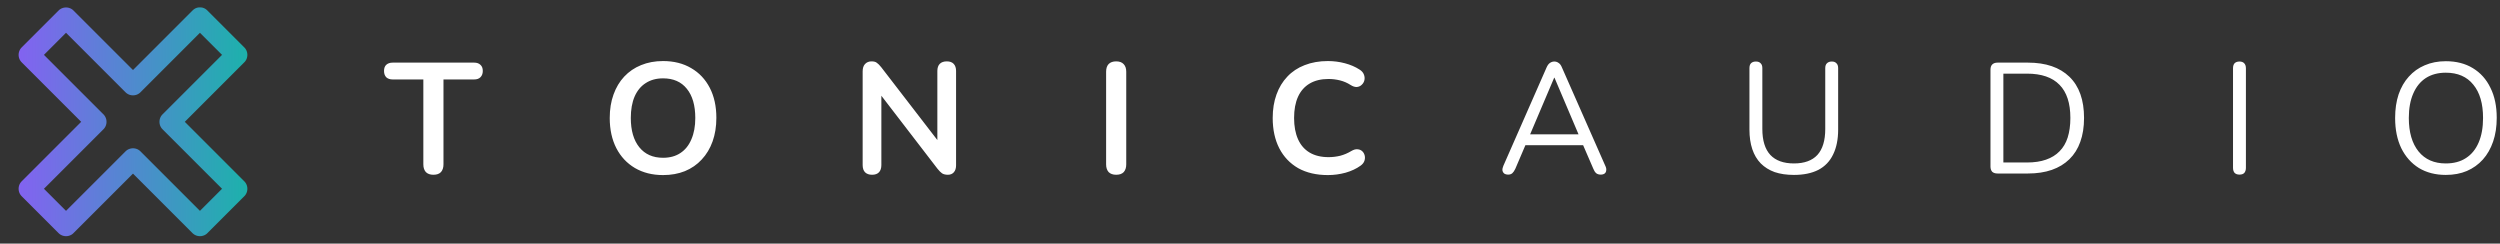 <?xml version="1.0" encoding="UTF-8"?><svg xmlns="http://www.w3.org/2000/svg" fill="none" height="1936" style="fill: none;" viewBox="0 0 19870 1936" width="19870"><rect x="0" y="0" width="19870" height="1936" fill="#333333" stroke="none"/><path d="M3444.75 1389C3418.92 1389 3398.92 1381.92 3384.75 1367.75C3371.42 1352.75 3364.75 1332.33 3364.75 1306.5V631.5H3121C3099.33 631.5 3082.25 625.667 3069.75 614C3058.08 601.5 3052.25 584.833 3052.25 564C3052.25 542.333 3058.08 526.083 3069.75 515.25C3082.25 503.583 3099.33 497.75 3121 497.75H3768.5C3790.17 497.75 3806.83 503.583 3818.5 515.25C3831 526.083 3837.25 542.333 3837.25 564C3837.25 584.833 3831 601.5 3818.5 614C3806.83 625.667 3790.17 631.5 3768.5 631.5H3524.75V1306.5C3524.75 1332.33 3518.08 1352.75 3504.75 1367.75C3491.42 1381.92 3471.42 1389 3444.75 1389ZM5269.91 1391.5C5184.91 1391.5 5110.32 1372.75 5046.16 1335.25C4982.82 1297.75 4933.66 1245.25 4898.66 1177.75C4863.66 1109.42 4846.16 1029.42 4846.16 937.75C4846.16 868.583 4856.16 806.5 4876.16 751.5C4896.16 695.667 4924.49 648.167 4961.16 609C4998.66 569 5043.24 538.583 5094.91 517.75C5147.41 496.083 5205.74 485.25 5269.91 485.25C5355.74 485.25 5430.32 504 5493.66 541.5C5556.99 578.167 5606.16 630.25 5641.16 697.75C5676.16 765.25 5693.66 844.833 5693.66 936.5C5693.66 1005.67 5683.66 1068.17 5663.66 1124C5643.66 1179.83 5614.91 1227.75 5577.41 1267.75C5540.74 1307.75 5496.16 1338.58 5443.66 1360.25C5391.99 1381.08 5334.07 1391.5 5269.91 1391.5ZM5269.91 1254C5324.07 1254 5369.91 1241.5 5407.41 1216.5C5445.74 1191.5 5474.91 1155.25 5494.91 1107.75C5515.74 1060.25 5526.16 1003.58 5526.16 937.75C5526.16 837.75 5503.66 760.25 5458.66 705.25C5414.49 650.25 5351.57 622.75 5269.91 622.75C5216.57 622.75 5170.74 635.25 5132.41 660.25C5094.07 684.417 5064.49 720.25 5043.66 767.75C5023.66 814.417 5013.66 871.083 5013.66 937.75C5013.66 1036.92 5036.16 1114.42 5081.16 1170.25C5126.16 1226.08 5189.07 1254 5269.91 1254ZM6931.35 1389C6907.18 1389 6888.43 1382.33 6875.1 1369C6862.6 1355.67 6856.35 1336.5 6856.35 1311.5V567.75C6856.35 541.917 6862.6 522.333 6875.1 509C6888.43 494.833 6905.52 487.75 6926.35 487.75C6945.52 487.75 6959.68 491.5 6968.85 499C6978.85 505.667 6990.52 517.333 7003.85 534L7482.6 1155.25H7450.1V564C7450.1 539.833 7456.35 521.083 7468.85 507.75C7482.18 494.417 7500.93 487.75 7525.1 487.75C7549.27 487.75 7567.6 494.417 7580.1 507.75C7592.6 521.083 7598.85 539.833 7598.85 564V1314C7598.85 1337.33 7593.02 1355.67 7581.35 1369C7569.68 1382.33 7553.85 1389 7533.85 1389C7514.68 1389 7499.27 1385.25 7487.6 1377.75C7476.77 1370.25 7464.68 1358.17 7451.35 1341.5L6973.85 720.25H7005.1V1311.5C7005.1 1336.5 6998.85 1355.67 6986.35 1369C6973.85 1382.33 6955.52 1389 6931.35 1389ZM8871.41 1389C8845.58 1389 8825.58 1381.92 8811.41 1367.75C8798.08 1352.75 8791.41 1332.33 8791.41 1306.5V570.25C8791.41 543.583 8798.08 523.167 8811.41 509C8825.58 494.833 8845.58 487.75 8871.41 487.75C8897.24 487.75 8916.83 494.833 8930.16 509C8944.33 523.167 8951.41 543.583 8951.41 570.25V1306.5C8951.41 1332.33 8944.74 1352.75 8931.41 1367.75C8918.08 1381.92 8898.08 1389 8871.41 1389ZM10554.2 1391.5C10462.5 1391.5 10383.8 1373.17 10317.9 1336.5C10252.9 1299 10202.9 1246.5 10167.9 1179C10132.9 1110.67 10115.4 1030.25 10115.4 937.75C10115.4 868.583 10125.4 806.5 10145.4 751.5C10165.4 695.667 10194.2 648.167 10231.7 609C10269.2 569 10315 538.583 10369.2 517.75C10424.2 496.083 10485.9 485.25 10554.2 485.25C10600 485.25 10645 491.083 10689.2 502.75C10733.4 514.417 10772.1 531.083 10805.4 552.75C10822.9 563.583 10834.6 576.917 10840.4 592.75C10846.3 607.75 10847.5 622.75 10844.2 637.75C10840.9 651.917 10833.8 664 10822.9 674C10812.9 684 10800 689.833 10784.2 691.5C10769.2 692.333 10752.5 686.917 10734.2 675.25C10708.4 658.583 10680.4 646.5 10650.4 639C10620.4 631.5 10590 627.75 10559.2 627.75C10500 627.75 10450 639.833 10409.2 664C10368.4 688.167 10337.5 723.167 10316.7 769C10295.9 814.833 10285.4 871.083 10285.4 937.75C10285.4 1003.58 10295.9 1059.83 10316.7 1106.5C10337.5 1153.17 10368.4 1188.58 10409.2 1212.75C10450 1236.92 10500 1249 10559.2 1249C10590.9 1249 10622.1 1245.25 10652.9 1237.75C10683.8 1229.42 10712.9 1216.92 10740.4 1200.25C10758.8 1189.42 10775 1184.83 10789.2 1186.5C10804.2 1187.33 10816.7 1192.33 10826.7 1201.5C10836.7 1210.67 10843.4 1222.33 10846.7 1236.5C10850 1249.83 10849.2 1264 10844.2 1279C10839.2 1293.17 10829.2 1305.67 10814.2 1316.5C10780.9 1340.67 10740.9 1359.42 10694.2 1372.75C10648.4 1385.25 10601.7 1391.5 10554.2 1391.5ZM11987.6 1387.75C11974.2 1387.75 11963.4 1384.83 11955.1 1379C11947.6 1372.33 11943 1364 11941.3 1354C11940.5 1343.17 11943 1331.08 11948.8 1317.75L12292.6 535.25C12300.1 518.583 12308.8 506.917 12318.8 500.25C12329.6 492.75 12341.3 489 12353.8 489C12366.3 489 12377.6 492.75 12387.6 500.25C12398.4 506.917 12407.1 518.583 12413.8 535.25L12758.8 1317.75C12765.5 1331.08 12768 1343.17 12766.3 1354C12765.5 1364.83 12761.3 1373.17 12753.8 1379C12746.3 1384.83 12735.9 1387.75 12722.6 1387.75C12707.6 1387.75 12695.5 1384 12686.3 1376.5C12677.1 1368.17 12669.6 1356.5 12663.8 1341.5L12571.3 1127.75L12621.3 1154H12083.8L12135.1 1127.75L12043.8 1341.5C12036.3 1357.33 12028.4 1369 12020.1 1376.5C12011.7 1384 12000.9 1387.75 11987.6 1387.75ZM12352.6 617.75L12151.3 1091.5L12121.3 1067.75H12583.8L12556.3 1091.5L12355.1 617.75H12352.6ZM14258.3 1390.25C14200 1390.25 14148.8 1382.75 14104.6 1367.75C14061.3 1351.92 14024.6 1329 13994.6 1299C13964.6 1268.17 13942.1 1230.25 13927.1 1185.25C13912.1 1140.25 13904.6 1088.58 13904.6 1030.25V541.5C13904.6 524 13908.8 511.083 13917.1 502.75C13926.3 493.583 13939.2 489 13955.8 489C13972.5 489 13985 493.583 13993.3 502.75C14002.5 511.083 14007.1 524 14007.1 541.5V1025.25C14007.1 1116.92 14028.3 1185.67 14070.8 1231.5C14113.3 1276.5 14175.8 1299 14258.3 1299C14340.8 1299 14402.9 1276.5 14444.6 1231.5C14486.3 1185.67 14507.1 1116.92 14507.1 1025.25V541.5C14507.1 524 14511.7 511.083 14520.8 502.75C14530 493.583 14542.9 489 14559.6 489C14575.4 489 14587.5 493.583 14595.8 502.75C14605 511.083 14609.6 524 14609.6 541.5V1030.25C14609.6 1107.75 14596.3 1173.58 14569.6 1227.75C14543.8 1281.92 14504.6 1322.75 14452.1 1350.25C14399.6 1376.92 14335 1390.25 14258.3 1390.25ZM15876.5 1379C15858.2 1379 15844 1374.42 15834 1365.25C15824.9 1355.25 15820.3 1341.08 15820.3 1322.75V554C15820.3 535.667 15824.9 521.917 15834 512.75C15844 502.75 15858.2 497.75 15876.5 497.75H16117.8C16260.3 497.75 16370.3 535.25 16447.8 610.25C16525.3 685.25 16564 794.417 16564 937.75C16564 1009.42 16554 1072.75 16534 1127.75C16514.9 1181.92 16486.1 1227.75 16447.8 1265.25C16409.4 1302.75 16362.8 1331.08 16307.8 1350.25C16252.8 1369.42 16189.4 1379 16117.8 1379H15876.5ZM15922.8 1291.5H16110.3C16168.6 1291.5 16219 1284 16261.5 1269C16304.9 1254 16340.7 1231.92 16369 1202.75C16398.2 1173.58 16419.9 1136.92 16434 1092.75C16448.2 1047.75 16455.3 996.083 16455.3 937.75C16455.3 820.25 16426.5 732.333 16369 674C16311.5 614.833 16225.3 585.25 16110.3 585.25H15922.8V1291.5ZM17799.3 1387.75C17782.6 1387.75 17769.7 1383.17 17760.5 1374C17752.2 1364 17748 1350.67 17748 1334V542.75C17748 525.25 17752.2 511.917 17760.5 502.75C17769.7 493.583 17782.6 489 17799.3 489C17815.9 489 17828.4 493.583 17836.8 502.75C17845.9 511.917 17850.5 525.25 17850.5 542.75V1334C17850.5 1350.67 17846.3 1364 17838 1374C17829.7 1383.17 17816.8 1387.75 17799.3 1387.75ZM19439 1390.25C19357.4 1390.25 19286.1 1371.92 19225.3 1335.25C19165.3 1297.75 19118.6 1245.25 19085.3 1177.75C19052.8 1110.25 19036.5 1030.25 19036.5 937.75C19036.5 867.75 19045.7 805.25 19064 750.25C19083.2 694.417 19110.3 647.333 19145.3 609C19180.3 569.833 19222.4 539.833 19271.5 519C19321.5 497.333 19377.4 486.5 19439 486.5C19522.4 486.5 19594 504.833 19654 541.5C19714.9 578.167 19761.5 630.25 19794 697.75C19827.4 764.417 19844 844 19844 936.5C19844 1006.5 19834.5 1069.42 19815.3 1125.25C19796.1 1181.08 19769 1228.58 19734 1267.75C19699 1306.92 19656.5 1337.33 19606.5 1359C19557.4 1379.83 19501.5 1390.25 19439 1390.25ZM19439 1299C19502.4 1299 19555.7 1284.83 19599 1256.5C19643.2 1228.17 19677 1186.92 19700.3 1132.75C19723.6 1078.58 19735.3 1013.58 19735.3 937.75C19735.3 823.583 19709.5 735.25 19657.8 672.75C19607 609.417 19534 577.75 19439 577.75C19377.4 577.75 19324.5 591.917 19280.3 620.25C19237 648.583 19203.6 689.833 19180.3 744C19157 797.333 19145.3 861.917 19145.3 937.75C19145.3 1051.08 19171.1 1139.83 19222.8 1204C19274.5 1267.33 19346.5 1299 19439 1299Z" fill="#fff"/><mask height="1820" id="a" maskUnits="userSpaceOnUse" style="mask-type:alpha" width="1820" x="147" y="58"><path d="M1530.17 83.442C1352.78 260.814 1175.38 438.185 997.957 615.58C1037.32 615.58 1076.68 615.58 1116.04 615.58C938.645 438.209 761.224 260.814 583.826 83.442C551.627 51.248 497.916 51.272 465.74 83.442C367.86 181.285 269.98 279.151 172.1 377.016C139.924 409.211 139.924 462.891 172.1 495.085C349.521 672.48 526.918 849.851 704.339 1027.25C704.339 987.867 704.339 948.51 704.339 909.154C526.918 1086.55 349.521 1263.92 172.1 1441.32C139.924 1473.51 139.924 1527.19 172.123 1559.38C269.98 1657.25 367.86 1755.12 465.74 1852.96C497.892 1885.13 551.627 1885.15 583.826 1852.96C761.224 1675.56 938.645 1498.19 1116.04 1320.82C1076.68 1320.82 1037.32 1320.82 997.957 1320.82C1175.38 1498.19 1352.78 1675.59 1530.17 1852.96C1562.35 1885.13 1616.08 1885.15 1648.28 1852.96C1746.14 1755.09 1844.02 1657.23 1941.9 1559.38C1974.08 1527.21 1974.08 1473.46 1941.9 1441.32C1764.48 1263.92 1587.08 1086.55 1409.66 909.154C1409.68 948.51 1409.68 987.867 1409.68 1027.25C1587.08 849.851 1764.48 672.48 1941.9 495.085C1974.08 462.914 1974.08 409.187 1941.9 377.016C1844.02 279.151 1746.14 181.285 1648.28 83.442C1572.13 7.296 1454.04 125.365 1530.2 201.511C1628.08 299.377 1725.96 397.219 1823.81 495.085C1823.81 455.729 1823.81 416.373 1823.81 377.016C1646.39 554.411 1468.99 731.783 1291.57 909.154C1259.4 941.325 1259.4 995.075 1291.57 1027.25C1468.99 1204.62 1646.39 1381.99 1823.81 1559.38C1823.81 1520.03 1823.81 1480.67 1823.81 1441.32C1725.93 1539.16 1628.05 1637.02 1530.2 1734.89C1569.56 1734.89 1608.92 1734.89 1648.28 1734.89C1470.86 1557.49 1293.46 1380.12 1116.07 1202.73C1083.89 1170.56 1030.16 1170.53 997.957 1202.75C820.559 1380.12 643.138 1557.49 465.74 1734.89C505.102 1734.89 544.464 1734.89 583.826 1734.89C485.97 1637.02 388.089 1539.16 290.209 1441.32C290.209 1480.67 290.209 1520.03 290.209 1559.38C467.63 1382.01 645.028 1204.62 822.426 1027.25C854.624 995.052 854.624 941.348 822.449 909.154C645.028 731.783 467.63 554.388 290.209 377.016C290.209 416.373 290.209 455.729 290.209 495.085C388.089 397.243 485.97 299.377 583.826 201.511C544.464 201.511 505.102 201.511 465.74 201.511C643.138 378.906 820.559 556.278 997.957 733.672C1030.16 765.843 1083.89 765.82 1116.07 733.672C1293.46 556.278 1470.86 378.906 1648.28 201.511C1724.44 125.365 1606.33 7.296 1530.17 83.442Z" fill="#fff"/></mask><g mask="url(#a)"><path d="M0 0H2114V1936H0z" fill="url(#b)"/></g><defs><linearGradient gradientUnits="userSpaceOnUse" id="b" x1="2114" x2="0" y1="968" y2="968"><stop stop-color="#14B8A6"/><stop offset="1" stop-color="#8B5CF6"/></linearGradient></defs></svg>